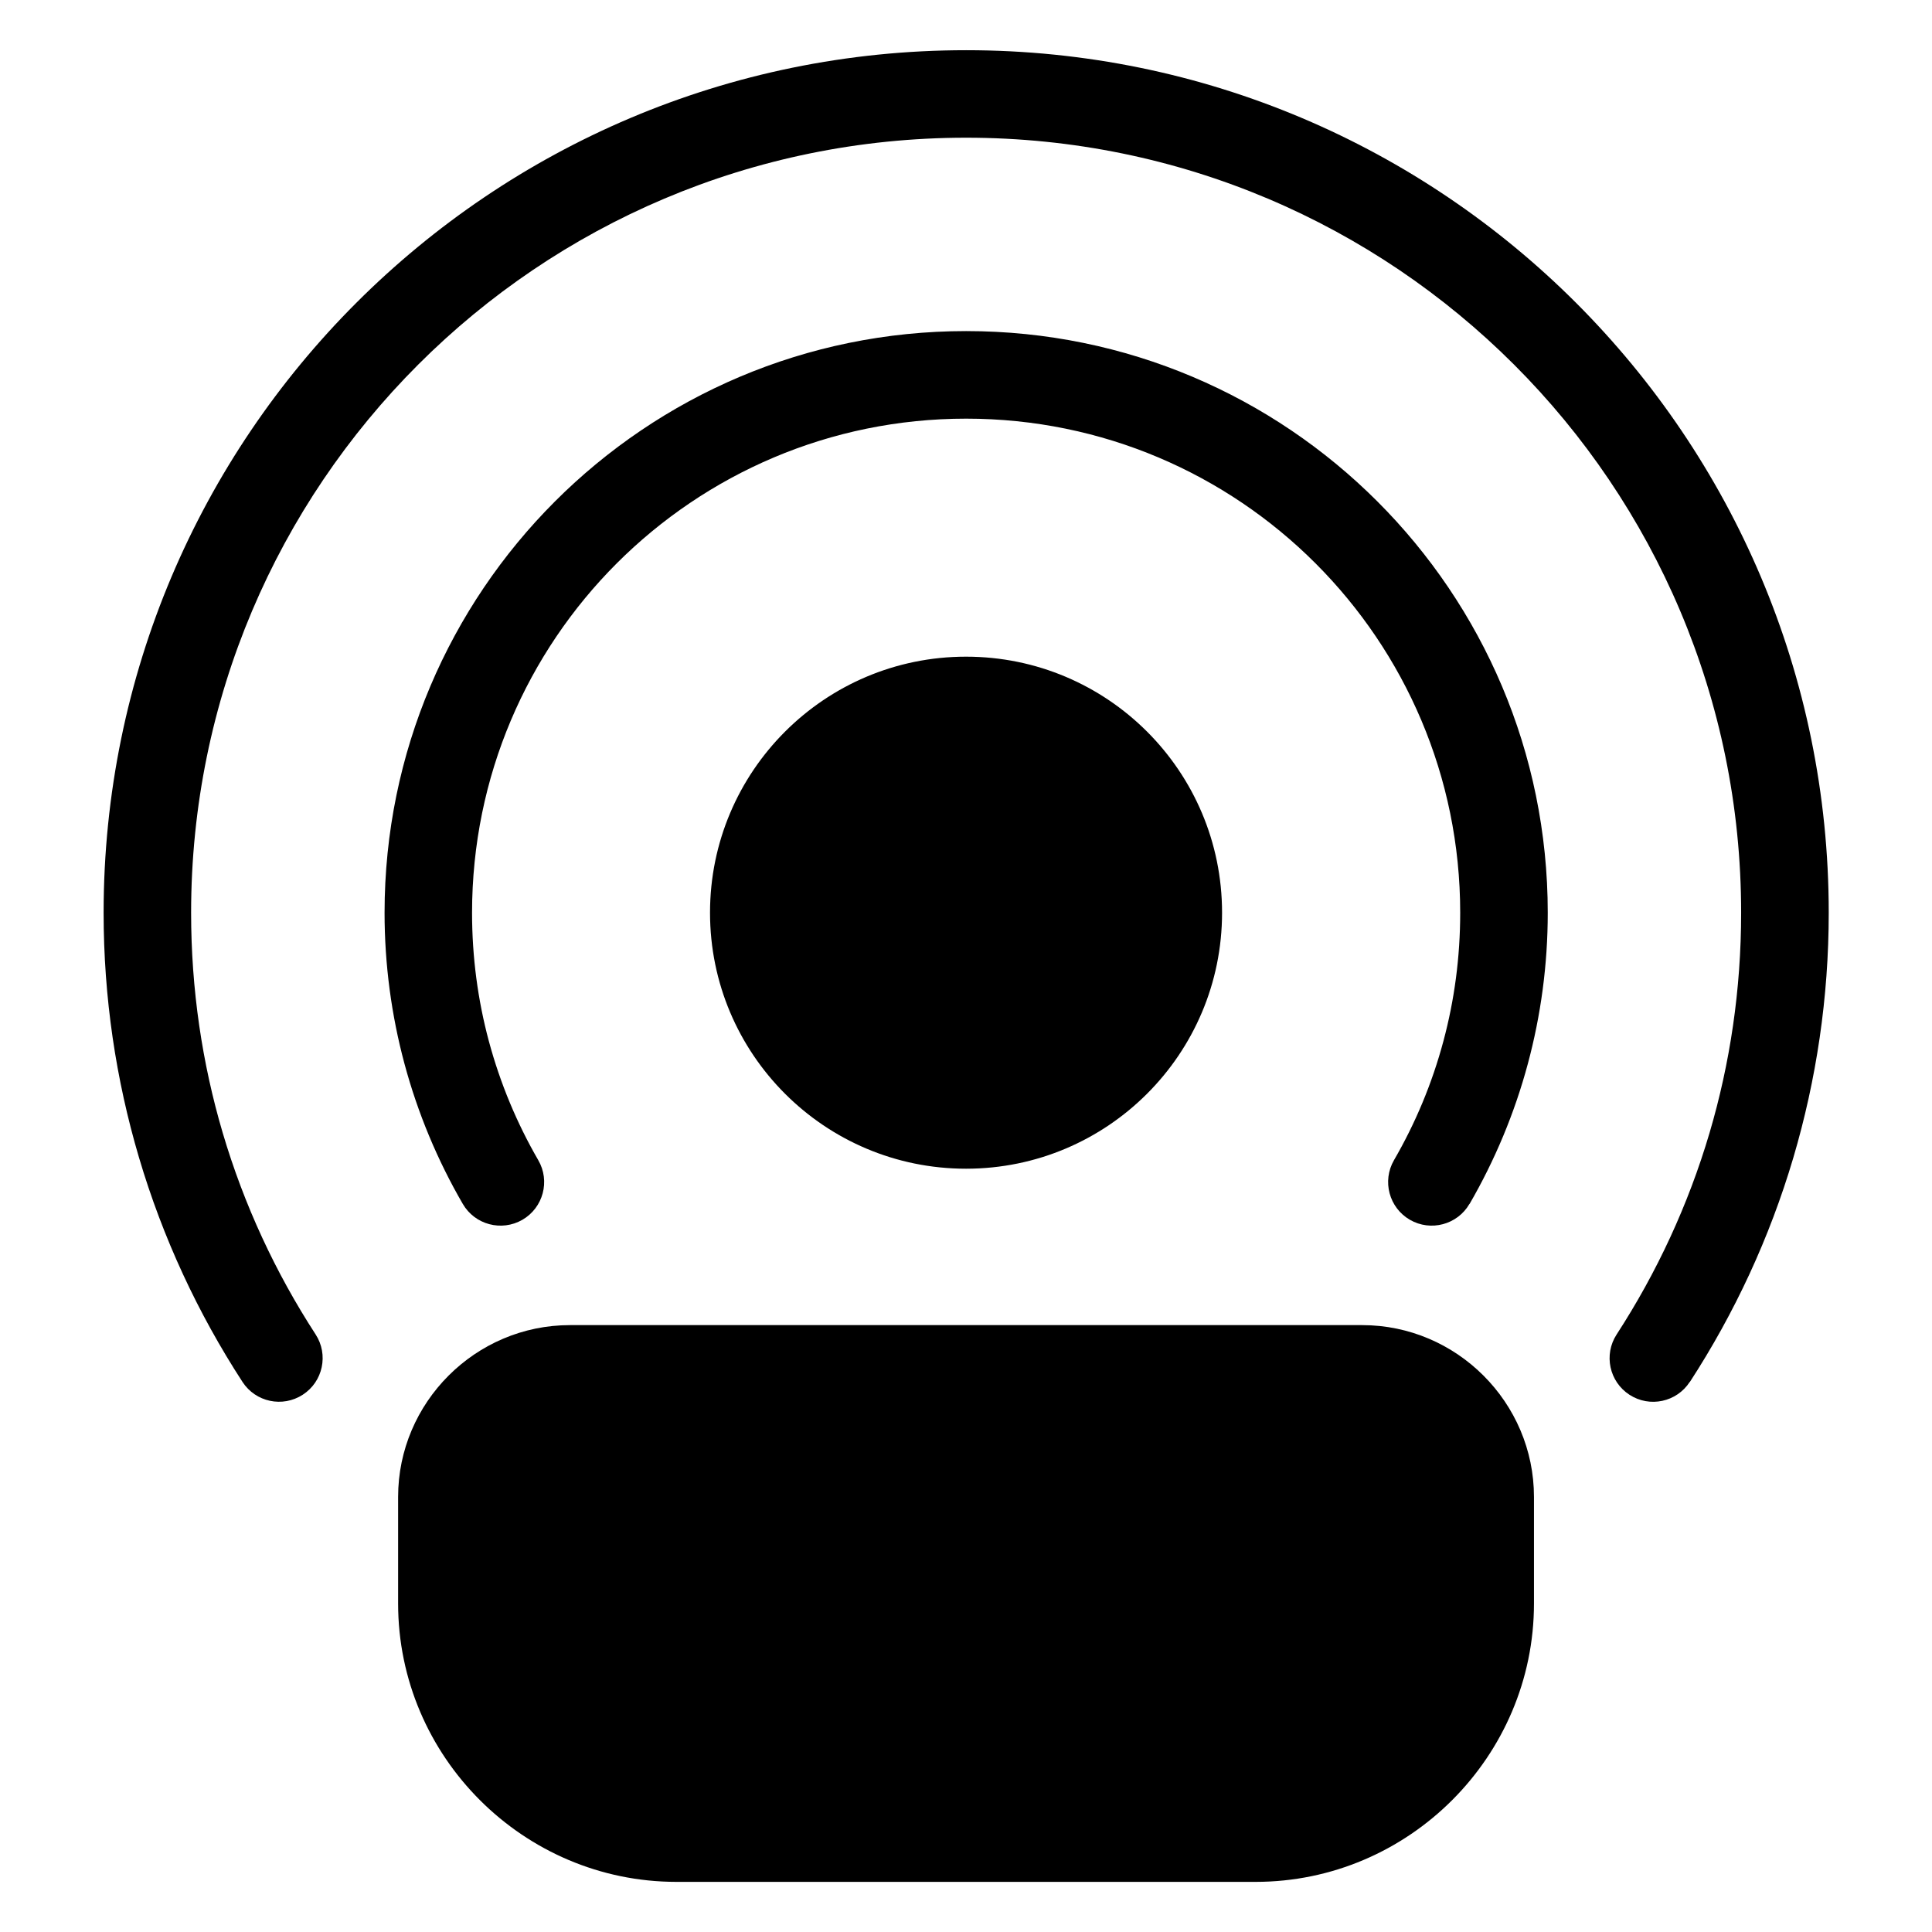 <?xml version="1.0" encoding="UTF-8"?>
<!-- Uploaded to: SVG Repo, www.svgrepo.com, Generator: SVG Repo Mixer Tools -->
<svg fill="#000000" width="800px" height="800px" version="1.1" viewBox="144 144 512 512" xmlns="http://www.w3.org/2000/svg">
 <path d="m295.04 495.17h209.94c25.043 0 45.539 20.496 45.539 45.539v28.234c0 40.566-33.191 73.773-73.773 73.773h-153.47c-40.566 0-73.773-33.191-73.773-73.773v-28.234c0-25.043 20.496-45.539 45.539-45.539zm238.39-32.133c-3.203 5.531-10.277 7.406-15.793 4.219-5.531-3.203-7.406-10.277-4.219-15.793 5.668-9.766 10.113-20.375 13.105-31.574 2.902-10.809 4.445-22.203 4.445-34.008 0-36.168-14.66-68.906-38.344-92.59-23.699-23.699-56.422-38.344-92.59-38.344-36.168 0-68.891 14.66-92.59 38.344-23.699 23.699-38.344 56.438-38.344 92.59 0 11.805 1.543 23.199 4.445 34.008 3.008 11.199 7.453 21.809 13.105 31.574 3.203 5.516 1.316 12.59-4.203 15.793-5.531 3.188-12.605 1.316-15.809-4.219-6.695-11.547-11.926-24.031-15.461-37.18-3.43-12.785-5.262-26.191-5.262-39.977 0-42.562 17.262-81.09 45.148-108.99 27.887-27.887 66.414-45.148 108.98-45.148s81.09 17.246 108.98 45.148c27.887 27.887 45.148 66.43 45.148 108.99 0 13.785-1.828 27.191-5.262 39.977-3.523 13.148-8.766 25.633-15.445 37.18zm58.371 47.188c-3.477 5.352-10.625 6.879-15.977 3.402-5.352-3.477-6.879-10.625-3.402-15.977 10.609-16.34 18.969-34.293 24.621-53.414 5.441-18.441 8.375-38.012 8.375-58.355 0-56.723-22.988-108.07-60.156-145.23-37.168-37.168-88.523-60.156-145.23-60.156-56.723 0-108.07 22.988-145.23 60.156-37.168 37.168-60.156 88.523-60.156 145.23 0 20.328 2.934 39.918 8.375 58.34 5.652 19.121 14.012 37.074 24.621 53.414 3.477 5.352 1.949 12.516-3.402 15.977-5.352 3.477-12.5 1.965-15.977-3.387-11.836-18.215-21.145-38.211-27.434-59.477-6.106-20.633-9.371-42.395-9.371-64.855 0-63.117 25.59-120.27 66.957-161.63 41.367-41.367 98.516-66.957 161.63-66.957s120.27 25.59 161.63 66.957c41.367 41.367 66.957 98.516 66.957 161.63 0 22.461-3.281 44.238-9.371 64.871-6.289 21.266-15.598 41.262-27.434 59.477zm-191.79-192.2c-37.469 0-67.848 30.379-67.848 67.848s30.379 67.848 67.848 67.848 67.848-30.379 67.848-67.848c0-37.484-30.379-67.848-67.848-67.848z" fill-rule="evenodd"/>
</svg>